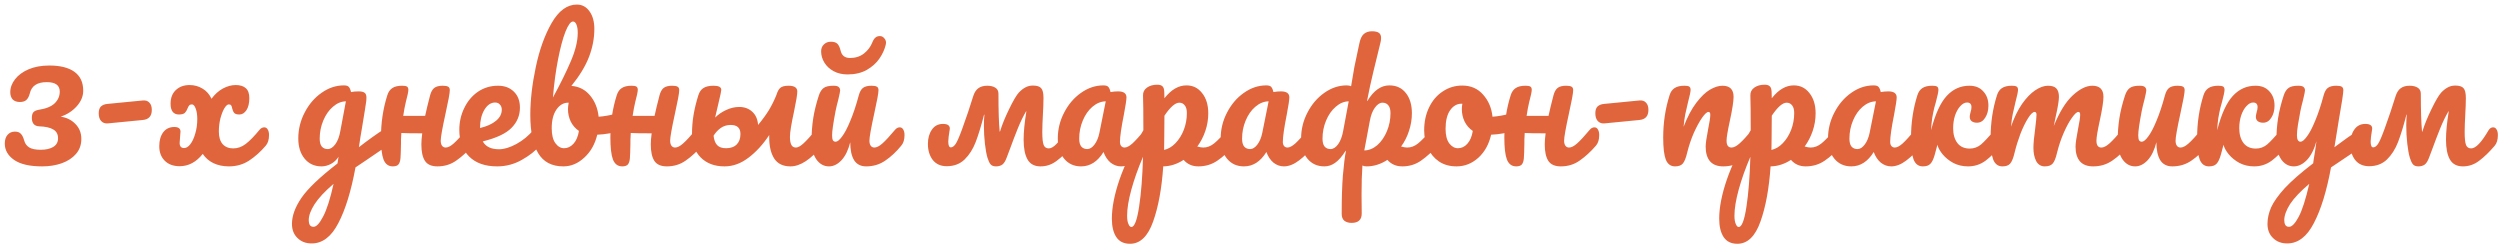 <?xml version="1.0" encoding="UTF-8"?> <svg xmlns="http://www.w3.org/2000/svg" width="438" height="43" viewBox="0 0 438 43" fill="none"> <path d="M10.65 20.45C11.67 20.59 12.52 21.01 13.2 21.71C13.9 22.41 14.25 23.29 14.25 24.35C14.25 25.37 13.94 26.24 13.32 26.96C12.7 27.68 11.86 28.23 10.8 28.61C9.76 28.97 8.62 29.15 7.38 29.15C5.2 29.15 3.56 28.77 2.46 28.01C1.38 27.25 0.84 26.3 0.84 25.16C0.84 24.5 1 23.99 1.32 23.63C1.64 23.25 2.07 23.06 2.61 23.06C3.07 23.06 3.41 23.18 3.63 23.42C3.87 23.64 4.07 24.03 4.23 24.59C4.37 25.13 4.66 25.54 5.1 25.82C5.54 26.1 6.22 26.24 7.14 26.24C8.02 26.24 8.74 26.08 9.3 25.76C9.88 25.42 10.17 24.91 10.17 24.23C10.17 23.53 9.9 23.02 9.36 22.7C8.82 22.36 7.98 22.17 6.84 22.13C6.42 22.11 6.1 21.97 5.88 21.71C5.68 21.43 5.58 21.1 5.58 20.72C5.58 20.24 5.66 19.9 5.82 19.7C6 19.48 6.3 19.33 6.72 19.25C8.04 19.05 8.99 18.67 9.57 18.11C10.17 17.53 10.47 16.84 10.47 16.04C10.47 14.94 9.71 14.39 8.19 14.39C6.51 14.39 5.52 15.05 5.22 16.37C5.08 16.91 4.87 17.3 4.59 17.54C4.33 17.76 3.96 17.87 3.48 17.87C2.94 17.87 2.52 17.72 2.22 17.42C1.94 17.1 1.8 16.68 1.8 16.16C1.8 15.36 2.08 14.6 2.64 13.88C3.2 13.16 3.99 12.58 5.01 12.14C6.05 11.7 7.26 11.48 8.64 11.48C10.56 11.48 12.03 11.85 13.05 12.59C14.07 13.33 14.58 14.43 14.58 15.89C14.58 16.85 14.21 17.75 13.47 18.59C12.75 19.41 11.81 20.03 10.65 20.45ZM18.886 21.62C18.406 21.66 18.016 21.52 17.716 21.2C17.436 20.88 17.296 20.43 17.296 19.85C17.296 19.31 17.426 18.91 17.686 18.65C17.966 18.39 18.366 18.24 18.886 18.2L25.036 17.6C25.536 17.56 25.916 17.69 26.176 17.99C26.456 18.27 26.596 18.69 26.596 19.25C26.596 20.33 26.076 20.92 25.036 21.02L18.886 21.62ZM46.293 22.31C46.553 22.31 46.753 22.43 46.893 22.67C47.053 22.91 47.133 23.24 47.133 23.66C47.133 24.46 46.943 25.08 46.563 25.52C45.683 26.56 44.713 27.43 43.653 28.13C42.613 28.81 41.433 29.15 40.113 29.15C39.093 29.15 38.183 28.96 37.383 28.58C36.603 28.2 35.983 27.66 35.523 26.96C34.383 28.4 33.033 29.12 31.473 29.12C30.373 29.12 29.503 28.8 28.863 28.16C28.223 27.52 27.903 26.67 27.903 25.61C27.903 24.61 28.133 23.8 28.593 23.18C29.053 22.56 29.703 22.25 30.543 22.25C31.263 22.25 31.623 22.52 31.623 23.06C31.623 23.2 31.603 23.45 31.563 23.81C31.503 24.53 31.473 24.94 31.473 25.04C31.473 25.64 31.733 25.94 32.253 25.94C32.633 25.94 32.993 25.72 33.333 25.28C33.693 24.82 33.983 24.2 34.203 23.42C34.443 22.64 34.563 21.78 34.563 20.84C34.563 20.12 34.473 19.52 34.293 19.04C34.113 18.54 33.893 18.29 33.633 18.29C33.413 18.29 33.253 18.35 33.153 18.47C33.053 18.57 32.953 18.75 32.853 19.01C32.733 19.33 32.573 19.59 32.373 19.79C32.173 19.97 31.823 20.06 31.323 20.06C30.883 20.06 30.533 19.91 30.273 19.61C30.013 19.29 29.883 18.81 29.883 18.17C29.883 17.15 30.193 16.35 30.813 15.77C31.433 15.19 32.233 14.9 33.213 14.9C34.053 14.9 34.813 15.11 35.493 15.53C36.173 15.93 36.693 16.52 37.053 17.3C37.653 16.5 38.323 15.9 39.063 15.5C39.823 15.1 40.563 14.9 41.283 14.9C42.063 14.9 42.653 15.08 43.053 15.44C43.473 15.8 43.683 16.38 43.683 17.18C43.683 18.08 43.513 18.79 43.173 19.31C42.833 19.81 42.423 20.06 41.943 20.06C41.503 20.06 41.203 19.97 41.043 19.79C40.883 19.61 40.763 19.35 40.683 19.01C40.643 18.77 40.583 18.59 40.503 18.47C40.423 18.35 40.283 18.29 40.083 18.29C39.843 18.29 39.583 18.52 39.303 18.98C39.043 19.42 38.813 20.01 38.613 20.75C38.433 21.49 38.343 22.26 38.343 23.06C38.343 24 38.563 24.73 39.003 25.25C39.463 25.75 40.083 26 40.863 26C41.643 26 42.373 25.74 43.053 25.22C43.753 24.68 44.563 23.85 45.483 22.73C45.723 22.45 45.993 22.31 46.293 22.31ZM68.011 22.37C68.271 22.37 68.471 22.5 68.611 22.76C68.771 23 68.851 23.31 68.851 23.69C68.851 24.15 68.781 24.51 68.641 24.77C68.501 25.03 68.281 25.26 67.981 25.46C66.261 26.62 65.001 27.48 64.201 28.04L62.281 29.33C61.521 33.47 60.521 36.72 59.281 39.08C58.061 41.46 56.501 42.65 54.601 42.65C53.581 42.65 52.751 42.33 52.111 41.69C51.471 41.07 51.151 40.25 51.151 39.23C51.151 37.81 51.711 36.28 52.831 34.64C53.951 33.02 56.051 31.02 59.131 28.64L59.311 27.47C58.971 28.01 58.521 28.43 57.961 28.73C57.421 29.01 56.881 29.15 56.341 29.15C55.101 29.15 54.111 28.7 53.371 27.8C52.631 26.9 52.261 25.72 52.261 24.26C52.261 22.66 52.631 21.15 53.371 19.73C54.111 18.29 55.091 17.14 56.311 16.28C57.551 15.4 58.861 14.96 60.241 14.96C60.681 14.96 60.971 15.05 61.111 15.23C61.271 15.39 61.401 15.69 61.501 16.13C61.881 16.05 62.321 16.01 62.821 16.01C63.321 16.01 63.671 16.09 63.871 16.25C64.091 16.39 64.201 16.68 64.201 17.12C64.201 17.36 64.191 17.55 64.171 17.69C64.091 18.31 63.841 19.88 63.421 22.4C63.341 22.88 63.251 23.41 63.151 23.99C63.071 24.55 62.981 25.15 62.881 25.79C64.421 24.59 65.901 23.53 67.321 22.61C67.581 22.45 67.811 22.37 68.011 22.37ZM57.421 26.12C57.881 26.12 58.321 25.84 58.741 25.28C59.161 24.72 59.461 23.92 59.641 22.88L60.601 17.75C59.781 17.77 59.021 18.09 58.321 18.71C57.621 19.31 57.061 20.11 56.641 21.11C56.221 22.11 56.011 23.17 56.011 24.29C56.011 24.91 56.131 25.37 56.371 25.67C56.631 25.97 56.981 26.12 57.421 26.12ZM54.931 39.74C55.431 39.74 55.991 39.14 56.611 37.94C57.251 36.74 57.861 34.83 58.441 32.21C56.901 33.53 55.791 34.72 55.111 35.78C54.431 36.84 54.091 37.77 54.091 38.57C54.091 38.91 54.151 39.19 54.271 39.41C54.411 39.63 54.631 39.74 54.931 39.74ZM82.524 22.31C82.784 22.31 82.984 22.43 83.124 22.67C83.284 22.91 83.364 23.24 83.364 23.66C83.364 24.46 83.174 25.08 82.794 25.52C81.874 26.58 80.924 27.45 79.944 28.13C78.984 28.81 77.884 29.15 76.644 29.15C75.604 29.15 74.874 28.83 74.454 28.19C74.034 27.55 73.824 26.59 73.824 25.31C73.824 24.77 73.874 24.12 73.974 23.36C72.214 23.36 70.994 23.34 70.314 23.3C70.274 23.86 70.254 24.25 70.254 24.47V25.1C70.234 26.34 70.204 27.21 70.164 27.71C70.124 28.21 70.004 28.58 69.804 28.82C69.604 29.04 69.274 29.15 68.814 29.15C68.054 29.15 67.514 28.75 67.194 27.95C66.894 27.15 66.744 25.87 66.744 24.11C66.744 21.51 67.114 19.04 67.854 16.7C68.034 16.12 68.324 15.7 68.724 15.44C69.124 15.16 69.704 15.02 70.464 15.02C70.864 15.02 71.144 15.07 71.304 15.17C71.464 15.27 71.544 15.46 71.544 15.74C71.544 16.06 71.394 16.78 71.094 17.9C70.934 18.56 70.784 19.36 70.644 20.3H74.484C74.684 19.36 74.974 18.16 75.354 16.7C75.514 16.1 75.754 15.67 76.074 15.41C76.414 15.15 76.914 15.02 77.574 15.02C78.034 15.02 78.354 15.08 78.534 15.2C78.714 15.3 78.804 15.5 78.804 15.8C78.804 16.3 78.554 17.67 78.054 19.91C77.494 22.47 77.214 24.05 77.214 24.65C77.214 25.03 77.294 25.33 77.454 25.55C77.614 25.75 77.824 25.85 78.084 25.85C78.484 25.85 78.954 25.61 79.494 25.13C80.054 24.63 80.794 23.83 81.714 22.73C81.954 22.45 82.224 22.31 82.524 22.31ZM94.302 22.31C94.562 22.31 94.762 22.43 94.902 22.67C95.062 22.91 95.142 23.24 95.142 23.66C95.142 24.46 94.952 25.08 94.572 25.52C93.832 26.42 92.782 27.25 91.422 28.01C90.082 28.77 88.642 29.15 87.102 29.15C85.002 29.15 83.372 28.58 82.212 27.44C81.052 26.3 80.472 24.74 80.472 22.76C80.472 21.38 80.762 20.1 81.342 18.92C81.922 17.72 82.722 16.77 83.742 16.07C84.782 15.37 85.952 15.02 87.252 15.02C88.412 15.02 89.342 15.37 90.042 16.07C90.742 16.75 91.092 17.68 91.092 18.86C91.092 20.24 90.592 21.43 89.592 22.43C88.612 23.41 86.942 24.19 84.582 24.77C85.082 25.69 86.032 26.15 87.432 26.15C88.332 26.15 89.352 25.84 90.492 25.22C91.652 24.58 92.652 23.75 93.492 22.73C93.732 22.45 94.002 22.31 94.302 22.31ZM86.742 17.96C86.002 17.96 85.372 18.39 84.852 19.25C84.352 20.11 84.102 21.15 84.102 22.37V22.43C85.282 22.15 86.212 21.73 86.892 21.17C87.572 20.61 87.912 19.96 87.912 19.22C87.912 18.84 87.802 18.54 87.582 18.32C87.382 18.08 87.102 17.96 86.742 17.96ZM108.66 19.79C108.92 19.79 109.12 19.92 109.26 20.18C109.4 20.44 109.47 20.77 109.47 21.17C109.47 21.67 109.4 22.06 109.26 22.34C109.12 22.6 108.9 22.78 108.6 22.88C107.4 23.3 106.08 23.54 104.64 23.6C104.24 25.26 103.48 26.6 102.36 27.62C101.26 28.64 100.04 29.15 98.7 29.15C96.68 29.15 95.21 28.38 94.29 26.84C93.37 25.3 92.91 23.07 92.91 20.15C92.91 17.57 93.23 14.77 93.87 11.75C94.51 8.71 95.44 6.13 96.66 4.01C97.9 1.87 99.37 0.8 101.07 0.8C101.99 0.8 102.73 1.2 103.29 2C103.85 2.78 104.13 3.8 104.13 5.06C104.13 6.7 103.82 8.33 103.2 9.95C102.58 11.57 101.55 13.27 100.11 15.05C101.45 15.15 102.54 15.71 103.38 16.73C104.22 17.73 104.72 18.97 104.88 20.45C105.82 20.39 106.94 20.19 108.24 19.85C108.36 19.81 108.5 19.79 108.66 19.79ZM100.38 3.77C99.98 3.77 99.54 4.37 99.06 5.57C98.6 6.75 98.17 8.36 97.77 10.4C97.37 12.44 97.07 14.67 96.87 17.09C98.19 14.67 99.24 12.54 100.02 10.7C100.82 8.84 101.22 7.19 101.22 5.75C101.22 5.11 101.14 4.62 100.98 4.28C100.84 3.94 100.64 3.77 100.38 3.77ZM98.82 25.97C99.44 25.97 99.99 25.71 100.47 25.19C100.95 24.67 101.27 23.92 101.43 22.94C100.81 22.52 100.33 21.97 99.99 21.29C99.67 20.61 99.51 19.89 99.51 19.13C99.51 18.85 99.55 18.47 99.63 17.99H99.54C98.72 17.99 98.03 18.4 97.47 19.22C96.93 20.02 96.66 21.1 96.66 22.46C96.66 23.6 96.87 24.47 97.29 25.07C97.73 25.67 98.24 25.97 98.82 25.97ZM122.719 22.31C122.979 22.31 123.179 22.43 123.319 22.67C123.479 22.91 123.559 23.24 123.559 23.66C123.559 24.46 123.369 25.08 122.989 25.52C122.069 26.58 121.119 27.45 120.139 28.13C119.179 28.81 118.079 29.15 116.839 29.15C115.799 29.15 115.069 28.83 114.649 28.19C114.229 27.55 114.019 26.59 114.019 25.31C114.019 24.77 114.069 24.12 114.169 23.36C112.409 23.36 111.189 23.34 110.509 23.3C110.469 23.86 110.449 24.25 110.449 24.47V25.1C110.429 26.34 110.399 27.21 110.359 27.71C110.319 28.21 110.199 28.58 109.999 28.82C109.799 29.04 109.469 29.15 109.009 29.15C108.249 29.15 107.709 28.75 107.389 27.95C107.089 27.15 106.939 25.87 106.939 24.11C106.939 21.51 107.309 19.04 108.049 16.7C108.229 16.12 108.519 15.7 108.919 15.44C109.319 15.16 109.899 15.02 110.659 15.02C111.059 15.02 111.339 15.07 111.499 15.17C111.659 15.27 111.739 15.46 111.739 15.74C111.739 16.06 111.589 16.78 111.289 17.9C111.129 18.56 110.979 19.36 110.839 20.3H114.679C114.879 19.36 115.169 18.16 115.549 16.7C115.709 16.1 115.949 15.67 116.269 15.41C116.609 15.15 117.109 15.02 117.769 15.02C118.229 15.02 118.549 15.08 118.729 15.2C118.909 15.3 118.999 15.5 118.999 15.8C118.999 16.3 118.749 17.67 118.249 19.91C117.689 22.47 117.409 24.05 117.409 24.65C117.409 25.03 117.489 25.33 117.649 25.55C117.809 25.75 118.019 25.85 118.279 25.85C118.679 25.85 119.149 25.61 119.689 25.13C120.249 24.63 120.989 23.83 121.909 22.73C122.149 22.45 122.419 22.31 122.719 22.31ZM143.768 22.31C144.028 22.31 144.228 22.43 144.368 22.67C144.528 22.91 144.608 23.24 144.608 23.66C144.608 24.46 144.418 25.08 144.038 25.52C142.058 27.94 140.208 29.15 138.488 29.15C137.188 29.15 136.238 28.69 135.638 27.77C135.058 26.85 134.768 25.63 134.768 24.11V23.66C133.668 25.32 132.448 26.65 131.108 27.65C129.788 28.65 128.398 29.15 126.938 29.15C125.198 29.15 123.808 28.63 122.768 27.59C121.748 26.55 121.238 25.21 121.238 23.57C121.238 22.37 121.328 21.23 121.508 20.15C121.688 19.07 121.968 17.92 122.348 16.7C122.528 16.12 122.818 15.7 123.218 15.44C123.638 15.16 124.238 15.02 125.018 15.02C125.918 15.02 126.368 15.26 126.368 15.74C126.368 15.94 126.218 16.66 125.918 17.9L125.708 18.8L125.288 20.6C125.828 20.06 126.468 19.62 127.208 19.28C127.968 18.92 128.738 18.74 129.518 18.74C130.438 18.74 131.198 19.02 131.798 19.58C132.398 20.12 132.738 20.89 132.818 21.89C133.598 20.95 134.238 20.07 134.738 19.25C135.238 18.41 135.668 17.54 136.028 16.64C136.208 16.04 136.438 15.62 136.718 15.38C137.018 15.14 137.498 15.02 138.158 15.02C139.178 15.02 139.688 15.36 139.688 16.04C139.688 16.54 139.498 17.7 139.118 19.52C138.638 21.72 138.398 23.21 138.398 23.99C138.398 24.59 138.478 25.05 138.638 25.37C138.798 25.69 139.068 25.85 139.448 25.85C139.808 25.85 140.258 25.6 140.798 25.1C141.338 24.6 142.058 23.81 142.958 22.73C143.198 22.45 143.468 22.31 143.768 22.31ZM129.728 23.48C129.728 22.42 129.158 21.89 128.018 21.89C127.338 21.89 126.738 22.08 126.218 22.46C125.718 22.84 125.318 23.28 125.018 23.78C125.098 24.52 125.308 25.07 125.648 25.43C125.988 25.79 126.508 25.97 127.208 25.97C128.008 25.97 128.628 25.75 129.068 25.31C129.508 24.87 129.728 24.26 129.728 23.48ZM145.242 29.15C144.342 29.15 143.602 28.74 143.022 27.92C142.462 27.08 142.182 26.04 142.182 24.8C142.182 23.3 142.282 21.93 142.482 20.69C142.682 19.43 143.012 18.1 143.472 16.7C143.672 16.1 143.952 15.67 144.312 15.41C144.672 15.15 145.242 15.02 146.022 15.02C146.462 15.02 146.762 15.09 146.922 15.23C147.102 15.37 147.192 15.58 147.192 15.86C147.192 16.02 147.082 16.56 146.862 17.48C146.662 18.22 146.502 18.89 146.382 19.49C145.982 21.59 145.782 22.99 145.782 23.69C145.782 24.11 145.832 24.41 145.932 24.59C146.032 24.75 146.192 24.83 146.412 24.83C146.712 24.83 147.082 24.53 147.522 23.93C147.982 23.33 148.462 22.42 148.962 21.2C149.482 19.98 149.982 18.48 150.462 16.7C150.622 16.1 150.862 15.67 151.182 15.41C151.522 15.15 152.022 15.02 152.682 15.02C153.142 15.02 153.462 15.08 153.642 15.2C153.822 15.3 153.912 15.5 153.912 15.8C153.912 16.3 153.662 17.67 153.162 19.91C152.602 22.47 152.322 24.05 152.322 24.65C152.322 25.03 152.402 25.33 152.562 25.55C152.722 25.75 152.932 25.85 153.192 25.85C153.592 25.85 154.062 25.61 154.602 25.13C155.162 24.63 155.902 23.83 156.822 22.73C157.062 22.45 157.332 22.31 157.632 22.31C157.892 22.31 158.092 22.43 158.232 22.67C158.392 22.91 158.472 23.24 158.472 23.66C158.472 24.46 158.282 25.08 157.902 25.52C157.042 26.58 156.112 27.45 155.112 28.13C154.132 28.81 153.012 29.15 151.752 29.15C150.792 29.15 150.082 28.78 149.622 28.04C149.182 27.3 148.962 26.26 148.962 24.92C148.622 26.28 148.112 27.33 147.432 28.07C146.752 28.79 146.022 29.15 145.242 29.15ZM148.482 13.04C147.562 13.04 146.752 12.85 146.052 12.47C145.352 12.09 144.812 11.59 144.432 10.97C144.052 10.35 143.862 9.69 143.862 8.99C143.862 8.49 144.022 8.09 144.342 7.79C144.662 7.47 145.072 7.31 145.572 7.31C146.092 7.31 146.472 7.43 146.712 7.67C146.952 7.91 147.142 8.32 147.282 8.9C147.482 9.74 148.032 10.16 148.932 10.16C149.872 10.16 150.682 9.9 151.362 9.38C152.042 8.84 152.532 8.19 152.832 7.43C152.992 7.03 153.172 6.75 153.372 6.59C153.572 6.41 153.832 6.32 154.152 6.32C154.452 6.32 154.702 6.44 154.902 6.68C155.122 6.9 155.232 7.18 155.232 7.52L155.172 7.88C154.972 8.7 154.602 9.5 154.062 10.28C153.522 11.06 152.782 11.72 151.842 12.26C150.902 12.78 149.782 13.04 148.482 13.04ZM187.589 22.31C187.849 22.31 188.049 22.43 188.189 22.67C188.349 22.91 188.429 23.24 188.429 23.66C188.429 24.48 188.239 25.11 187.859 25.55C186.939 26.63 186.039 27.5 185.159 28.16C184.299 28.82 183.349 29.15 182.309 29.15C181.249 29.15 180.489 28.75 180.029 27.95C179.569 27.15 179.339 25.99 179.339 24.47C179.339 23.15 179.499 21.5 179.819 19.52H179.759C179.259 20.38 178.789 21.35 178.349 22.43C177.909 23.51 177.419 24.79 176.879 26.27L176.369 27.62C176.149 28.22 175.889 28.63 175.589 28.85C175.289 29.05 174.929 29.15 174.509 29.15C174.069 29.15 173.749 29.03 173.549 28.79C173.349 28.55 173.169 28.17 173.009 27.65C172.829 27.05 172.679 26.23 172.559 25.19C172.439 24.13 172.379 23.06 172.379 21.98C172.379 21.32 172.409 20.69 172.469 20.09H172.409C171.909 22.03 171.419 23.63 170.939 24.89C170.459 26.13 169.809 27.15 168.989 27.95C168.169 28.73 167.129 29.12 165.869 29.12C164.809 29.12 163.989 28.75 163.409 28.01C162.849 27.27 162.569 26.34 162.569 25.22C162.569 24.22 162.799 23.39 163.259 22.73C163.719 22.05 164.369 21.71 165.209 21.71C166.009 21.71 166.409 21.98 166.409 22.52C166.409 22.62 166.399 22.7 166.379 22.76C166.219 23.72 166.139 24.4 166.139 24.8C166.139 25.48 166.289 25.82 166.589 25.82C166.869 25.82 167.149 25.62 167.429 25.22C167.709 24.8 168.099 23.9 168.599 22.52C169.279 20.66 169.919 18.76 170.519 16.82C170.719 16.2 171.009 15.75 171.389 15.47C171.789 15.17 172.319 15.02 172.979 15.02C173.539 15.02 173.999 15.13 174.359 15.35C174.739 15.57 174.929 15.93 174.929 16.43C174.929 19.33 174.999 21.54 175.139 23.06H175.199C175.539 21.92 176.069 20.61 176.789 19.13C177.509 17.65 178.079 16.68 178.499 16.22C178.879 15.82 179.259 15.52 179.639 15.32C180.039 15.1 180.479 14.99 180.959 14.99C181.679 14.99 182.169 15.15 182.429 15.47C182.689 15.77 182.819 16.34 182.819 17.18C182.819 17.64 182.809 18.1 182.789 18.56C182.769 19 182.749 19.41 182.729 19.79C182.649 21.27 182.609 22.37 182.609 23.09C182.609 24.23 182.689 25 182.849 25.4C183.009 25.8 183.309 26 183.749 26C184.549 26 185.559 24.95 186.779 22.85C186.999 22.49 187.269 22.31 187.589 22.31ZM189.407 29.15C188.167 29.15 187.177 28.7 186.437 27.8C185.697 26.9 185.327 25.72 185.327 24.26C185.327 22.66 185.697 21.15 186.437 19.73C187.177 18.29 188.157 17.14 189.377 16.28C190.617 15.4 191.927 14.96 193.307 14.96C193.747 14.96 194.037 15.05 194.177 15.23C194.337 15.39 194.467 15.69 194.567 16.13C194.987 16.05 195.427 16.01 195.887 16.01C196.867 16.01 197.357 16.36 197.357 17.06C197.357 17.48 197.207 18.48 196.907 20.06C196.447 22.36 196.217 23.96 196.217 24.86C196.217 25.16 196.287 25.4 196.427 25.58C196.587 25.76 196.787 25.85 197.027 25.85C197.407 25.85 197.867 25.61 198.407 25.13C198.947 24.63 199.677 23.83 200.597 22.73C200.837 22.45 201.107 22.31 201.407 22.31C201.667 22.31 201.867 22.43 202.007 22.67C202.167 22.91 202.247 23.24 202.247 23.66C202.247 24.46 202.057 25.08 201.677 25.52C200.857 26.54 199.987 27.4 199.067 28.1C198.147 28.8 197.257 29.15 196.397 29.15C195.737 29.15 195.127 28.93 194.567 28.49C194.027 28.03 193.617 27.41 193.337 26.63C192.297 28.31 190.987 29.15 189.407 29.15ZM190.487 26.12C190.927 26.12 191.347 25.86 191.747 25.34C192.147 24.82 192.437 24.13 192.617 23.27L193.727 17.75C192.887 17.77 192.107 18.09 191.387 18.71C190.687 19.31 190.127 20.11 189.707 21.11C189.287 22.11 189.077 23.17 189.077 24.29C189.077 24.91 189.197 25.37 189.437 25.67C189.697 25.97 190.047 26.12 190.487 26.12ZM215.829 22.31C216.089 22.31 216.289 22.43 216.429 22.67C216.589 22.91 216.669 23.24 216.669 23.66C216.669 24.46 216.479 25.08 216.099 25.52C215.239 26.58 214.309 27.45 213.309 28.13C212.329 28.81 211.209 29.15 209.949 29.15C208.889 29.15 208.029 28.77 207.369 28.01C206.229 28.75 205.039 29.13 203.799 29.15C203.539 33.01 202.949 36.23 202.029 38.81C201.109 41.41 199.759 42.71 197.979 42.71C196.899 42.71 196.099 42.32 195.579 41.54C195.059 40.76 194.799 39.68 194.799 38.3C194.799 36.34 195.249 34.05 196.149 31.43C197.049 28.83 198.439 25.96 200.319 22.82C200.319 19.9 200.299 17.87 200.259 16.73C200.239 16.15 200.469 15.69 200.949 15.35C201.429 15.01 202.029 14.84 202.749 14.84C203.169 14.84 203.469 14.93 203.649 15.11C203.849 15.27 203.959 15.6 203.979 16.1C203.979 16.6 203.989 16.97 204.009 17.21C204.649 16.41 205.279 15.84 205.899 15.5C206.519 15.14 207.179 14.96 207.879 14.96C208.999 14.96 209.909 15.41 210.609 16.31C211.329 17.21 211.689 18.39 211.689 19.85C211.689 20.91 211.519 21.94 211.179 22.94C210.839 23.94 210.369 24.85 209.769 25.67C210.189 25.79 210.539 25.85 210.819 25.85C211.479 25.85 212.109 25.61 212.709 25.13C213.309 24.65 214.079 23.85 215.019 22.73C215.259 22.45 215.529 22.31 215.829 22.31ZM203.949 26.27C204.669 26.11 205.329 25.72 205.929 25.1C206.549 24.46 207.039 23.68 207.399 22.76C207.759 21.82 207.939 20.84 207.939 19.82C207.939 19.22 207.819 18.77 207.579 18.47C207.339 18.15 207.019 17.99 206.619 17.99C205.899 17.99 205.029 18.75 204.009 20.27C203.989 21.15 203.979 22.44 203.979 24.14C203.979 25.06 203.969 25.77 203.949 26.27ZM198.219 39.77C198.759 39.77 199.209 38.59 199.569 36.23C199.929 33.89 200.159 30.97 200.259 27.47C199.399 29.47 198.719 31.38 198.219 33.2C197.719 35.02 197.469 36.55 197.469 37.79C197.469 38.43 197.549 38.92 197.709 39.26C197.849 39.6 198.019 39.77 198.219 39.77ZM217.943 29.15C216.703 29.15 215.713 28.7 214.973 27.8C214.233 26.9 213.863 25.72 213.863 24.26C213.863 22.66 214.233 21.15 214.973 19.73C215.713 18.29 216.693 17.14 217.913 16.28C219.153 15.4 220.463 14.96 221.843 14.96C222.283 14.96 222.573 15.05 222.713 15.23C222.873 15.39 223.003 15.69 223.103 16.13C223.523 16.05 223.963 16.01 224.423 16.01C225.403 16.01 225.893 16.36 225.893 17.06C225.893 17.48 225.743 18.48 225.443 20.06C224.983 22.36 224.753 23.96 224.753 24.86C224.753 25.16 224.823 25.4 224.963 25.58C225.123 25.76 225.323 25.85 225.563 25.85C225.943 25.85 226.403 25.61 226.943 25.13C227.483 24.63 228.213 23.83 229.133 22.73C229.373 22.45 229.643 22.31 229.943 22.31C230.203 22.31 230.403 22.43 230.543 22.67C230.703 22.91 230.783 23.24 230.783 23.66C230.783 24.46 230.593 25.08 230.213 25.52C229.393 26.54 228.523 27.4 227.603 28.1C226.683 28.8 225.793 29.15 224.933 29.15C224.273 29.15 223.663 28.93 223.103 28.49C222.563 28.03 222.153 27.41 221.873 26.63C220.833 28.31 219.523 29.15 217.943 29.15ZM219.023 26.12C219.463 26.12 219.883 25.86 220.283 25.34C220.683 24.82 220.973 24.13 221.153 23.27L222.263 17.75C221.423 17.77 220.643 18.09 219.923 18.71C219.223 19.31 218.663 20.11 218.243 21.11C217.823 22.11 217.613 23.17 217.613 24.29C217.613 24.91 217.733 25.37 217.973 25.67C218.233 25.97 218.583 26.12 219.023 26.12ZM251.564 22.31C251.824 22.31 252.024 22.43 252.164 22.67C252.324 22.91 252.404 23.24 252.404 23.66C252.404 24.46 252.214 25.08 251.834 25.52C250.914 26.58 249.964 27.45 248.984 28.13C248.024 28.81 246.924 29.15 245.684 29.15C244.604 29.15 243.734 28.77 243.074 28.01C241.894 28.77 240.684 29.15 239.444 29.15C239.144 29.15 238.894 29.1 238.694 29C238.594 30.4 238.544 32.12 238.544 34.16L238.574 37.4C238.574 38.5 237.984 39.05 236.804 39.05C236.264 39.05 235.834 38.92 235.514 38.66C235.214 38.4 235.064 38 235.064 37.46C235.064 34.74 235.134 32.5 235.274 30.74C235.434 28.86 235.614 27.42 235.814 26.42H235.754C235.134 27.4 234.524 28.1 233.924 28.52C233.344 28.94 232.714 29.15 232.034 29.15C230.794 29.15 229.804 28.7 229.064 27.8C228.324 26.9 227.954 25.72 227.954 24.26C227.954 22.66 228.324 21.15 229.064 19.73C229.804 18.29 230.784 17.14 232.004 16.28C233.244 15.4 234.554 14.96 235.934 14.96C236.254 14.96 236.514 15.01 236.714 15.11C236.894 13.97 237.084 12.85 237.284 11.75C237.504 10.65 237.734 9.56 237.974 8.48L238.154 7.64C238.314 6.84 238.574 6.28 238.934 5.96C239.314 5.64 239.784 5.48 240.344 5.48C240.924 5.48 241.334 5.57 241.574 5.75C241.834 5.93 241.964 6.23 241.964 6.65C241.964 6.93 241.924 7.22 241.844 7.52C241.424 9.22 241.014 10.9 240.614 12.56C240.214 14.2 239.844 15.91 239.504 17.69H239.564C240.664 15.87 241.944 14.96 243.404 14.96C244.644 14.96 245.614 15.41 246.314 16.31C247.014 17.19 247.364 18.37 247.364 19.85C247.364 20.89 247.194 21.92 246.854 22.94C246.534 23.94 246.074 24.85 245.474 25.67C245.894 25.79 246.254 25.85 246.554 25.85C247.214 25.85 247.844 25.61 248.444 25.13C249.044 24.65 249.814 23.85 250.754 22.73C250.994 22.45 251.264 22.31 251.564 22.31ZM236.294 17.75C235.474 17.77 234.714 18.09 234.014 18.71C233.314 19.31 232.754 20.11 232.334 21.11C231.914 22.11 231.704 23.17 231.704 24.29C231.704 24.91 231.824 25.37 232.064 25.67C232.324 25.97 232.674 26.12 233.114 26.12C233.574 26.12 234.014 25.84 234.434 25.28C234.854 24.7 235.154 23.9 235.334 22.88L236.294 17.75ZM239.024 26.36C239.844 26.34 240.604 26.03 241.304 25.43C242.004 24.81 242.564 24 242.984 23C243.404 22 243.614 20.94 243.614 19.82C243.614 19.2 243.484 18.74 243.224 18.44C242.984 18.14 242.644 17.99 242.204 17.99C241.744 17.99 241.304 18.28 240.884 18.86C240.464 19.42 240.164 20.21 239.984 21.23L239.024 26.36ZM265.265 19.79C265.525 19.79 265.725 19.92 265.865 20.18C266.005 20.44 266.075 20.77 266.075 21.17C266.075 22.13 265.785 22.7 265.205 22.88C264.005 23.3 262.685 23.54 261.245 23.6C260.865 25.28 260.115 26.63 258.995 27.65C257.875 28.65 256.605 29.15 255.185 29.15C253.985 29.15 252.955 28.86 252.095 28.28C251.255 27.7 250.615 26.93 250.175 25.97C249.735 25.01 249.515 23.97 249.515 22.85C249.515 21.33 249.805 19.98 250.385 18.8C250.965 17.6 251.765 16.67 252.785 16.01C253.805 15.33 254.935 14.99 256.175 14.99C257.695 14.99 258.915 15.52 259.835 16.58C260.775 17.62 261.325 18.91 261.485 20.45C262.425 20.39 263.545 20.19 264.845 19.85C265.005 19.81 265.145 19.79 265.265 19.79ZM255.425 25.97C256.065 25.97 256.615 25.71 257.075 25.19C257.555 24.67 257.875 23.92 258.035 22.94C257.415 22.52 256.935 21.97 256.595 21.29C256.275 20.61 256.115 19.89 256.115 19.13C256.115 18.81 256.145 18.49 256.205 18.17H256.055C255.255 18.17 254.585 18.56 254.045 19.34C253.525 20.1 253.265 21.18 253.265 22.58C253.265 23.68 253.475 24.52 253.895 25.1C254.335 25.68 254.845 25.97 255.425 25.97ZM279.341 22.31C279.601 22.31 279.801 22.43 279.941 22.67C280.101 22.91 280.181 23.24 280.181 23.66C280.181 24.46 279.991 25.08 279.611 25.52C278.691 26.58 277.741 27.45 276.761 28.13C275.801 28.81 274.701 29.15 273.461 29.15C272.421 29.15 271.691 28.83 271.271 28.19C270.851 27.55 270.641 26.59 270.641 25.31C270.641 24.77 270.691 24.12 270.791 23.36C269.031 23.36 267.811 23.34 267.131 23.3C267.091 23.86 267.071 24.25 267.071 24.47V25.1C267.051 26.34 267.021 27.21 266.981 27.71C266.941 28.21 266.821 28.58 266.621 28.82C266.421 29.04 266.091 29.15 265.631 29.15C264.871 29.15 264.331 28.75 264.011 27.95C263.711 27.15 263.561 25.87 263.561 24.11C263.561 21.51 263.931 19.04 264.671 16.7C264.851 16.12 265.141 15.7 265.541 15.44C265.941 15.16 266.521 15.02 267.281 15.02C267.681 15.02 267.961 15.07 268.121 15.17C268.281 15.27 268.361 15.46 268.361 15.74C268.361 16.06 268.211 16.78 267.911 17.9C267.751 18.56 267.601 19.36 267.461 20.3H271.301C271.501 19.36 271.791 18.16 272.171 16.7C272.331 16.1 272.571 15.67 272.891 15.41C273.231 15.15 273.731 15.02 274.391 15.02C274.851 15.02 275.171 15.08 275.351 15.2C275.531 15.3 275.621 15.5 275.621 15.8C275.621 16.3 275.371 17.67 274.871 19.91C274.311 22.47 274.031 24.05 274.031 24.65C274.031 25.03 274.111 25.33 274.271 25.55C274.431 25.75 274.641 25.85 274.901 25.85C275.301 25.85 275.771 25.61 276.311 25.13C276.871 24.63 277.611 23.83 278.531 22.73C278.771 22.45 279.041 22.31 279.341 22.31ZM281.093 21.62C280.613 21.66 280.223 21.52 279.923 21.2C279.643 20.88 279.503 20.43 279.503 19.85C279.503 19.31 279.633 18.91 279.893 18.65C280.173 18.39 280.573 18.24 281.093 18.2L287.243 17.6C287.743 17.56 288.123 17.69 288.383 17.99C288.663 18.27 288.803 18.69 288.803 19.25C288.803 20.33 288.283 20.92 287.243 21.02L281.093 21.62ZM293.463 29.15C292.703 29.15 292.163 28.75 291.843 27.95C291.543 27.15 291.393 25.87 291.393 24.11C291.393 21.51 291.763 19.04 292.503 16.7C292.683 16.12 292.973 15.7 293.373 15.44C293.793 15.16 294.373 15.02 295.113 15.02C295.513 15.02 295.793 15.07 295.953 15.17C296.113 15.27 296.193 15.46 296.193 15.74C296.193 16.06 296.043 16.78 295.743 17.9C295.543 18.7 295.383 19.4 295.263 20C295.143 20.6 295.043 21.34 294.963 22.22C295.623 20.5 296.363 19.1 297.183 18.02C298.003 16.94 298.803 16.17 299.583 15.71C300.383 15.25 301.113 15.02 301.773 15.02C303.073 15.02 303.723 15.67 303.723 16.97C303.723 17.75 303.503 19.16 303.063 21.2C302.683 22.94 302.493 24.09 302.493 24.65C302.493 25.45 302.783 25.85 303.363 25.85C303.763 25.85 304.233 25.61 304.773 25.13C305.333 24.63 306.073 23.83 306.993 22.73C307.233 22.45 307.503 22.31 307.803 22.31C308.063 22.31 308.263 22.43 308.403 22.67C308.563 22.91 308.643 23.24 308.643 23.66C308.643 24.46 308.453 25.08 308.073 25.52C307.213 26.58 306.283 27.45 305.283 28.13C304.303 28.81 303.183 29.15 301.923 29.15C300.903 29.15 300.133 28.86 299.613 28.28C299.093 27.68 298.833 26.82 298.833 25.7C298.833 25.14 298.973 24.14 299.253 22.7C299.513 21.44 299.643 20.57 299.643 20.09C299.643 19.77 299.533 19.61 299.313 19.61C299.053 19.61 298.683 19.95 298.203 20.63C297.743 21.29 297.263 22.17 296.763 23.27C296.283 24.37 295.893 25.53 295.593 26.75C295.373 27.69 295.113 28.33 294.813 28.67C294.533 28.99 294.083 29.15 293.463 29.15ZM322.235 22.31C322.495 22.31 322.695 22.43 322.835 22.67C322.995 22.91 323.075 23.24 323.075 23.66C323.075 24.46 322.885 25.08 322.505 25.52C321.645 26.58 320.715 27.45 319.715 28.13C318.735 28.81 317.615 29.15 316.355 29.15C315.295 29.15 314.435 28.77 313.775 28.01C312.635 28.75 311.445 29.13 310.205 29.15C309.945 33.01 309.355 36.23 308.435 38.81C307.515 41.41 306.165 42.71 304.385 42.71C303.305 42.71 302.505 42.32 301.985 41.54C301.465 40.76 301.205 39.68 301.205 38.3C301.205 36.34 301.655 34.05 302.555 31.43C303.455 28.83 304.845 25.96 306.725 22.82C306.725 19.9 306.705 17.87 306.665 16.73C306.645 16.15 306.875 15.69 307.355 15.35C307.835 15.01 308.435 14.84 309.155 14.84C309.575 14.84 309.875 14.93 310.055 15.11C310.255 15.27 310.365 15.6 310.385 16.1C310.385 16.6 310.395 16.97 310.415 17.21C311.055 16.41 311.685 15.84 312.305 15.5C312.925 15.14 313.585 14.96 314.285 14.96C315.405 14.96 316.315 15.41 317.015 16.31C317.735 17.21 318.095 18.39 318.095 19.85C318.095 20.91 317.925 21.94 317.585 22.94C317.245 23.94 316.775 24.85 316.175 25.67C316.595 25.79 316.945 25.85 317.225 25.85C317.885 25.85 318.515 25.61 319.115 25.13C319.715 24.65 320.485 23.85 321.425 22.73C321.665 22.45 321.935 22.31 322.235 22.31ZM310.355 26.27C311.075 26.11 311.735 25.72 312.335 25.1C312.955 24.46 313.445 23.68 313.805 22.76C314.165 21.82 314.345 20.84 314.345 19.82C314.345 19.22 314.225 18.77 313.985 18.47C313.745 18.15 313.425 17.99 313.025 17.99C312.305 17.99 311.435 18.75 310.415 20.27C310.395 21.15 310.385 22.44 310.385 24.14C310.385 25.06 310.375 25.77 310.355 26.27ZM304.625 39.77C305.165 39.77 305.615 38.59 305.975 36.23C306.335 33.89 306.565 30.97 306.665 27.47C305.805 29.47 305.125 31.38 304.625 33.2C304.125 35.02 303.875 36.55 303.875 37.79C303.875 38.43 303.955 38.92 304.115 39.26C304.255 39.6 304.425 39.77 304.625 39.77ZM324.349 29.15C323.109 29.15 322.119 28.7 321.379 27.8C320.639 26.9 320.269 25.72 320.269 24.26C320.269 22.66 320.639 21.15 321.379 19.73C322.119 18.29 323.099 17.14 324.319 16.28C325.559 15.4 326.869 14.96 328.249 14.96C328.689 14.96 328.979 15.05 329.119 15.23C329.279 15.39 329.409 15.69 329.509 16.13C329.929 16.05 330.369 16.01 330.829 16.01C331.809 16.01 332.299 16.36 332.299 17.06C332.299 17.48 332.149 18.48 331.849 20.06C331.389 22.36 331.159 23.96 331.159 24.86C331.159 25.16 331.229 25.4 331.369 25.58C331.529 25.76 331.729 25.85 331.969 25.85C332.349 25.85 332.809 25.61 333.349 25.13C333.889 24.63 334.619 23.83 335.539 22.73C335.779 22.45 336.049 22.31 336.349 22.31C336.609 22.31 336.809 22.43 336.949 22.67C337.109 22.91 337.189 23.24 337.189 23.66C337.189 24.46 336.999 25.08 336.619 25.52C335.799 26.54 334.929 27.4 334.009 28.1C333.089 28.8 332.199 29.15 331.339 29.15C330.679 29.15 330.069 28.93 329.509 28.49C328.969 28.03 328.559 27.41 328.279 26.63C327.239 28.31 325.929 29.15 324.349 29.15ZM325.429 26.12C325.869 26.12 326.289 25.86 326.689 25.34C327.089 24.82 327.379 24.13 327.559 23.27L328.669 17.75C327.829 17.77 327.049 18.09 326.329 18.71C325.629 19.31 325.069 20.11 324.649 21.11C324.229 22.11 324.019 23.17 324.019 24.29C324.019 24.91 324.139 25.37 324.379 25.67C324.639 25.97 324.989 26.12 325.429 26.12ZM336.881 29.15C336.121 29.15 335.581 28.75 335.261 27.95C334.961 27.15 334.811 25.87 334.811 24.11C334.811 21.51 335.181 19.04 335.921 16.7C336.101 16.12 336.391 15.7 336.791 15.44C337.211 15.16 337.791 15.02 338.531 15.02C338.931 15.02 339.211 15.07 339.371 15.17C339.531 15.27 339.611 15.46 339.611 15.74C339.611 16.06 339.461 16.78 339.161 17.9C339.121 18.04 339.031 18.36 338.891 18.86C338.771 19.36 338.651 19.95 338.531 20.63C338.431 21.29 338.361 22.02 338.321 22.82C339.041 20.02 339.951 18.02 341.051 16.82C342.151 15.62 343.481 15.02 345.041 15.02C346.081 15.02 346.891 15.35 347.471 16.01C348.071 16.65 348.371 17.48 348.371 18.5C348.371 19.34 348.181 20.05 347.801 20.63C347.441 21.21 346.961 21.5 346.361 21.5C345.981 21.5 345.671 21.41 345.431 21.23C345.211 21.05 345.101 20.8 345.101 20.48C345.101 20.34 345.121 20.18 345.161 20C345.201 19.82 345.231 19.69 345.251 19.61C345.351 19.31 345.401 19.03 345.401 18.77C345.401 18.23 345.141 17.96 344.621 17.96C344.221 17.96 343.831 18.17 343.451 18.59C343.071 18.99 342.761 19.54 342.521 20.24C342.301 20.92 342.191 21.66 342.191 22.46C342.191 23.54 342.441 24.41 342.941 25.07C343.441 25.71 344.161 26.03 345.101 26.03C345.841 26.03 346.501 25.79 347.081 25.31C347.661 24.81 348.461 23.95 349.481 22.73C349.721 22.45 349.991 22.31 350.291 22.31C350.551 22.31 350.751 22.43 350.891 22.67C351.051 22.91 351.131 23.24 351.131 23.66C351.131 24.46 350.941 25.08 350.561 25.52C349.661 26.6 348.761 27.48 347.861 28.16C346.961 28.82 345.941 29.15 344.801 29.15C343.861 29.15 343.001 28.95 342.221 28.55C341.461 28.13 340.841 27.63 340.361 27.05C339.881 26.47 339.571 25.91 339.431 25.37C339.391 25.53 339.241 26.09 338.981 27.05C338.761 27.85 338.501 28.4 338.201 28.7C337.921 29 337.481 29.15 336.881 29.15ZM350.826 29.15C350.066 29.15 349.526 28.75 349.206 27.95C348.906 27.15 348.756 25.87 348.756 24.11C348.756 21.51 349.126 19.04 349.866 16.7C350.046 16.12 350.336 15.7 350.736 15.44C351.156 15.16 351.736 15.02 352.476 15.02C352.876 15.02 353.156 15.07 353.316 15.17C353.476 15.27 353.556 15.46 353.556 15.74C353.556 16.06 353.406 16.78 353.106 17.9C352.906 18.7 352.746 19.4 352.626 20C352.506 20.58 352.406 21.31 352.326 22.19C352.866 20.63 353.506 19.31 354.246 18.23C355.006 17.15 355.776 16.35 356.556 15.83C357.356 15.29 358.106 15.02 358.806 15.02C359.506 15.02 359.996 15.18 360.276 15.5C360.576 15.82 360.726 16.31 360.726 16.97C360.726 17.61 360.536 18.77 360.156 20.45C359.996 21.17 359.886 21.71 359.826 22.07C360.826 19.61 361.936 17.82 363.156 16.7C364.376 15.58 365.516 15.02 366.576 15.02C367.876 15.02 368.526 15.67 368.526 16.97C368.526 17.75 368.306 19.16 367.866 21.2C367.486 22.94 367.296 24.09 367.296 24.65C367.296 25.45 367.586 25.85 368.166 25.85C368.566 25.85 369.036 25.61 369.576 25.13C370.136 24.63 370.876 23.83 371.796 22.73C372.036 22.45 372.306 22.31 372.606 22.31C372.866 22.31 373.066 22.43 373.206 22.67C373.366 22.91 373.446 23.24 373.446 23.66C373.446 24.46 373.256 25.08 372.876 25.52C372.016 26.58 371.086 27.45 370.086 28.13C369.106 28.81 367.986 29.15 366.726 29.15C365.706 29.15 364.936 28.86 364.416 28.28C363.896 27.68 363.636 26.82 363.636 25.7C363.636 25.14 363.776 24.14 364.056 22.7C364.316 21.44 364.446 20.57 364.446 20.09C364.446 19.77 364.336 19.61 364.116 19.61C363.856 19.61 363.486 19.95 363.006 20.63C362.526 21.29 362.046 22.17 361.566 23.27C361.086 24.37 360.696 25.53 360.396 26.75C360.176 27.71 359.916 28.35 359.616 28.67C359.336 28.99 358.876 29.15 358.236 29.15C357.576 29.15 357.076 28.84 356.736 28.22C356.416 27.58 356.256 26.81 356.256 25.91C356.256 25.15 356.356 24.05 356.556 22.61C356.716 21.33 356.796 20.49 356.796 20.09C356.796 19.77 356.686 19.61 356.466 19.61C356.166 19.61 355.786 19.97 355.326 20.69C354.866 21.41 354.416 22.33 353.976 23.45C353.556 24.57 353.216 25.67 352.956 26.75C352.736 27.69 352.476 28.33 352.176 28.67C351.896 28.99 351.446 29.15 350.826 29.15ZM374.08 29.15C373.18 29.15 372.44 28.74 371.86 27.92C371.3 27.08 371.02 26.04 371.02 24.8C371.02 23.3 371.12 21.93 371.32 20.69C371.52 19.43 371.85 18.1 372.31 16.7C372.51 16.1 372.79 15.67 373.15 15.41C373.51 15.15 374.08 15.02 374.86 15.02C375.3 15.02 375.6 15.09 375.76 15.23C375.94 15.37 376.03 15.58 376.03 15.86C376.03 16.02 375.92 16.56 375.7 17.48C375.5 18.22 375.34 18.89 375.22 19.49C374.82 21.59 374.62 22.99 374.62 23.69C374.62 24.11 374.67 24.41 374.77 24.59C374.87 24.75 375.03 24.83 375.25 24.83C375.55 24.83 375.92 24.53 376.36 23.93C376.82 23.33 377.3 22.42 377.8 21.2C378.32 19.98 378.82 18.48 379.3 16.7C379.46 16.1 379.7 15.67 380.02 15.41C380.36 15.15 380.86 15.02 381.52 15.02C381.98 15.02 382.3 15.08 382.48 15.2C382.66 15.3 382.75 15.5 382.75 15.8C382.75 16.3 382.5 17.67 382 19.91C381.44 22.47 381.16 24.05 381.16 24.65C381.16 25.03 381.24 25.33 381.4 25.55C381.56 25.75 381.77 25.85 382.03 25.85C382.43 25.85 382.9 25.61 383.44 25.13C384 24.63 384.74 23.83 385.66 22.73C385.9 22.45 386.17 22.31 386.47 22.31C386.73 22.31 386.93 22.43 387.07 22.67C387.23 22.91 387.31 23.24 387.31 23.66C387.31 24.46 387.12 25.08 386.74 25.52C385.88 26.58 384.95 27.45 383.95 28.13C382.97 28.81 381.85 29.15 380.59 29.15C379.63 29.15 378.92 28.78 378.46 28.04C378.02 27.3 377.8 26.26 377.8 24.92C377.46 26.28 376.95 27.33 376.27 28.07C375.59 28.79 374.86 29.15 374.08 29.15ZM387.008 29.15C386.248 29.15 385.708 28.75 385.388 27.95C385.088 27.15 384.938 25.87 384.938 24.11C384.938 21.51 385.308 19.04 386.048 16.7C386.228 16.12 386.518 15.7 386.918 15.44C387.338 15.16 387.918 15.02 388.658 15.02C389.058 15.02 389.338 15.07 389.498 15.17C389.658 15.27 389.738 15.46 389.738 15.74C389.738 16.06 389.588 16.78 389.288 17.9C389.248 18.04 389.158 18.36 389.018 18.86C388.898 19.36 388.778 19.95 388.658 20.63C388.558 21.29 388.488 22.02 388.448 22.82C389.168 20.02 390.078 18.02 391.178 16.82C392.278 15.62 393.608 15.02 395.168 15.02C396.208 15.02 397.018 15.35 397.598 16.01C398.198 16.65 398.498 17.48 398.498 18.5C398.498 19.34 398.308 20.05 397.928 20.63C397.568 21.21 397.088 21.5 396.488 21.5C396.108 21.5 395.798 21.41 395.558 21.23C395.338 21.05 395.228 20.8 395.228 20.48C395.228 20.34 395.248 20.18 395.288 20C395.328 19.82 395.358 19.69 395.378 19.61C395.478 19.31 395.528 19.03 395.528 18.77C395.528 18.23 395.268 17.96 394.748 17.96C394.348 17.96 393.958 18.17 393.578 18.59C393.198 18.99 392.888 19.54 392.648 20.24C392.428 20.92 392.318 21.66 392.318 22.46C392.318 23.54 392.568 24.41 393.068 25.07C393.568 25.71 394.288 26.03 395.228 26.03C395.968 26.03 396.628 25.79 397.208 25.31C397.788 24.81 398.588 23.95 399.608 22.73C399.848 22.45 400.118 22.31 400.418 22.31C400.678 22.31 400.878 22.43 401.018 22.67C401.178 22.91 401.258 23.24 401.258 23.66C401.258 24.46 401.068 25.08 400.688 25.52C399.788 26.6 398.888 27.48 397.988 28.16C397.088 28.82 396.068 29.15 394.928 29.15C393.988 29.15 393.128 28.95 392.348 28.55C391.588 28.13 390.968 27.63 390.488 27.05C390.008 26.47 389.698 25.91 389.558 25.37C389.518 25.53 389.368 26.09 389.108 27.05C388.888 27.85 388.628 28.4 388.328 28.7C388.048 29 387.608 29.15 387.008 29.15ZM414.183 22.37C414.443 22.37 414.643 22.5 414.783 22.76C414.943 23 415.023 23.31 415.023 23.69C415.023 24.15 414.953 24.51 414.813 24.77C414.673 25.03 414.453 25.26 414.153 25.46L408.393 29.33C407.633 33.47 406.633 36.72 405.393 39.08C404.173 41.46 402.613 42.65 400.713 42.65C399.693 42.65 398.863 42.33 398.223 41.69C397.583 41.07 397.263 40.25 397.263 39.23C397.263 38.29 397.473 37.33 397.893 36.35C398.333 35.37 399.133 34.24 400.293 32.96C401.473 31.7 403.133 30.25 405.273 28.61L405.363 27.92C405.503 27.18 405.663 26.12 405.843 24.74C405.443 26.18 404.883 27.28 404.163 28.04C403.443 28.78 402.683 29.15 401.883 29.15C400.983 29.15 400.243 28.74 399.663 27.92C399.103 27.08 398.823 26.04 398.823 24.8C398.823 23.3 398.923 21.93 399.123 20.69C399.323 19.43 399.653 18.1 400.113 16.7C400.313 16.1 400.593 15.67 400.953 15.41C401.313 15.15 401.883 15.02 402.663 15.02C403.103 15.02 403.403 15.09 403.563 15.23C403.743 15.37 403.833 15.58 403.833 15.86C403.833 16.02 403.723 16.56 403.503 17.48C403.303 18.22 403.143 18.89 403.023 19.49C402.863 20.31 402.723 21.1 402.603 21.86C402.483 22.6 402.423 23.21 402.423 23.69C402.423 24.45 402.633 24.83 403.053 24.83C403.353 24.83 403.723 24.53 404.163 23.93C404.623 23.33 405.103 22.42 405.603 21.2C406.123 19.98 406.623 18.48 407.103 16.7C407.263 16.1 407.503 15.67 407.823 15.41C408.163 15.15 408.663 15.02 409.323 15.02C409.783 15.02 410.103 15.08 410.283 15.2C410.463 15.32 410.553 15.52 410.553 15.8C410.553 16.3 410.293 18.02 409.773 20.96L408.993 25.79C410.533 24.63 412.033 23.57 413.493 22.61C413.753 22.45 413.983 22.37 414.183 22.37ZM401.043 39.74C401.543 39.74 402.103 39.16 402.723 38C403.343 36.84 403.963 34.91 404.583 32.21C403.043 33.51 401.923 34.69 401.223 35.75C400.543 36.83 400.203 37.77 400.203 38.57C400.203 38.91 400.263 39.19 400.383 39.41C400.523 39.63 400.743 39.74 401.043 39.74ZM436.788 22.31C437.048 22.31 437.248 22.43 437.388 22.67C437.548 22.91 437.628 23.24 437.628 23.66C437.628 24.48 437.438 25.11 437.058 25.55C436.138 26.63 435.238 27.5 434.358 28.16C433.498 28.82 432.548 29.15 431.508 29.15C430.448 29.15 429.688 28.75 429.228 27.95C428.768 27.15 428.538 25.99 428.538 24.47C428.538 23.15 428.698 21.5 429.018 19.52H428.958C428.458 20.38 427.988 21.35 427.548 22.43C427.108 23.51 426.618 24.79 426.078 26.27L425.568 27.62C425.348 28.22 425.088 28.63 424.788 28.85C424.488 29.05 424.128 29.15 423.708 29.15C423.268 29.15 422.948 29.03 422.748 28.79C422.548 28.55 422.368 28.17 422.208 27.65C422.028 27.05 421.878 26.23 421.758 25.19C421.638 24.13 421.578 23.06 421.578 21.98C421.578 21.32 421.608 20.69 421.668 20.09H421.608C421.108 22.03 420.618 23.63 420.138 24.89C419.658 26.13 419.008 27.15 418.188 27.95C417.368 28.73 416.328 29.12 415.068 29.12C414.008 29.12 413.188 28.75 412.608 28.01C412.048 27.27 411.768 26.34 411.768 25.22C411.768 24.22 411.998 23.39 412.458 22.73C412.918 22.05 413.568 21.71 414.408 21.71C415.208 21.71 415.608 21.98 415.608 22.52C415.608 22.62 415.598 22.7 415.578 22.76C415.418 23.72 415.338 24.4 415.338 24.8C415.338 25.48 415.488 25.82 415.788 25.82C416.068 25.82 416.348 25.62 416.628 25.22C416.908 24.8 417.298 23.9 417.798 22.52C418.478 20.66 419.118 18.76 419.718 16.82C419.918 16.2 420.208 15.75 420.588 15.47C420.988 15.17 421.518 15.02 422.178 15.02C422.738 15.02 423.198 15.13 423.558 15.35C423.938 15.57 424.128 15.93 424.128 16.43C424.128 19.33 424.198 21.54 424.338 23.06H424.398C424.738 21.92 425.268 20.61 425.988 19.13C426.708 17.65 427.278 16.68 427.698 16.22C428.078 15.82 428.458 15.52 428.838 15.32C429.238 15.1 429.678 14.99 430.158 14.99C430.878 14.99 431.368 15.15 431.628 15.47C431.888 15.77 432.018 16.34 432.018 17.18C432.018 17.64 432.008 18.1 431.988 18.56C431.968 19 431.948 19.41 431.928 19.79C431.848 21.27 431.808 22.37 431.808 23.09C431.808 24.23 431.888 25 432.048 25.4C432.208 25.8 432.508 26 432.948 26C433.748 26 434.758 24.95 435.978 22.85C436.198 22.49 436.468 22.31 436.788 22.31Z" fill="#E0653C"></path> </svg> 